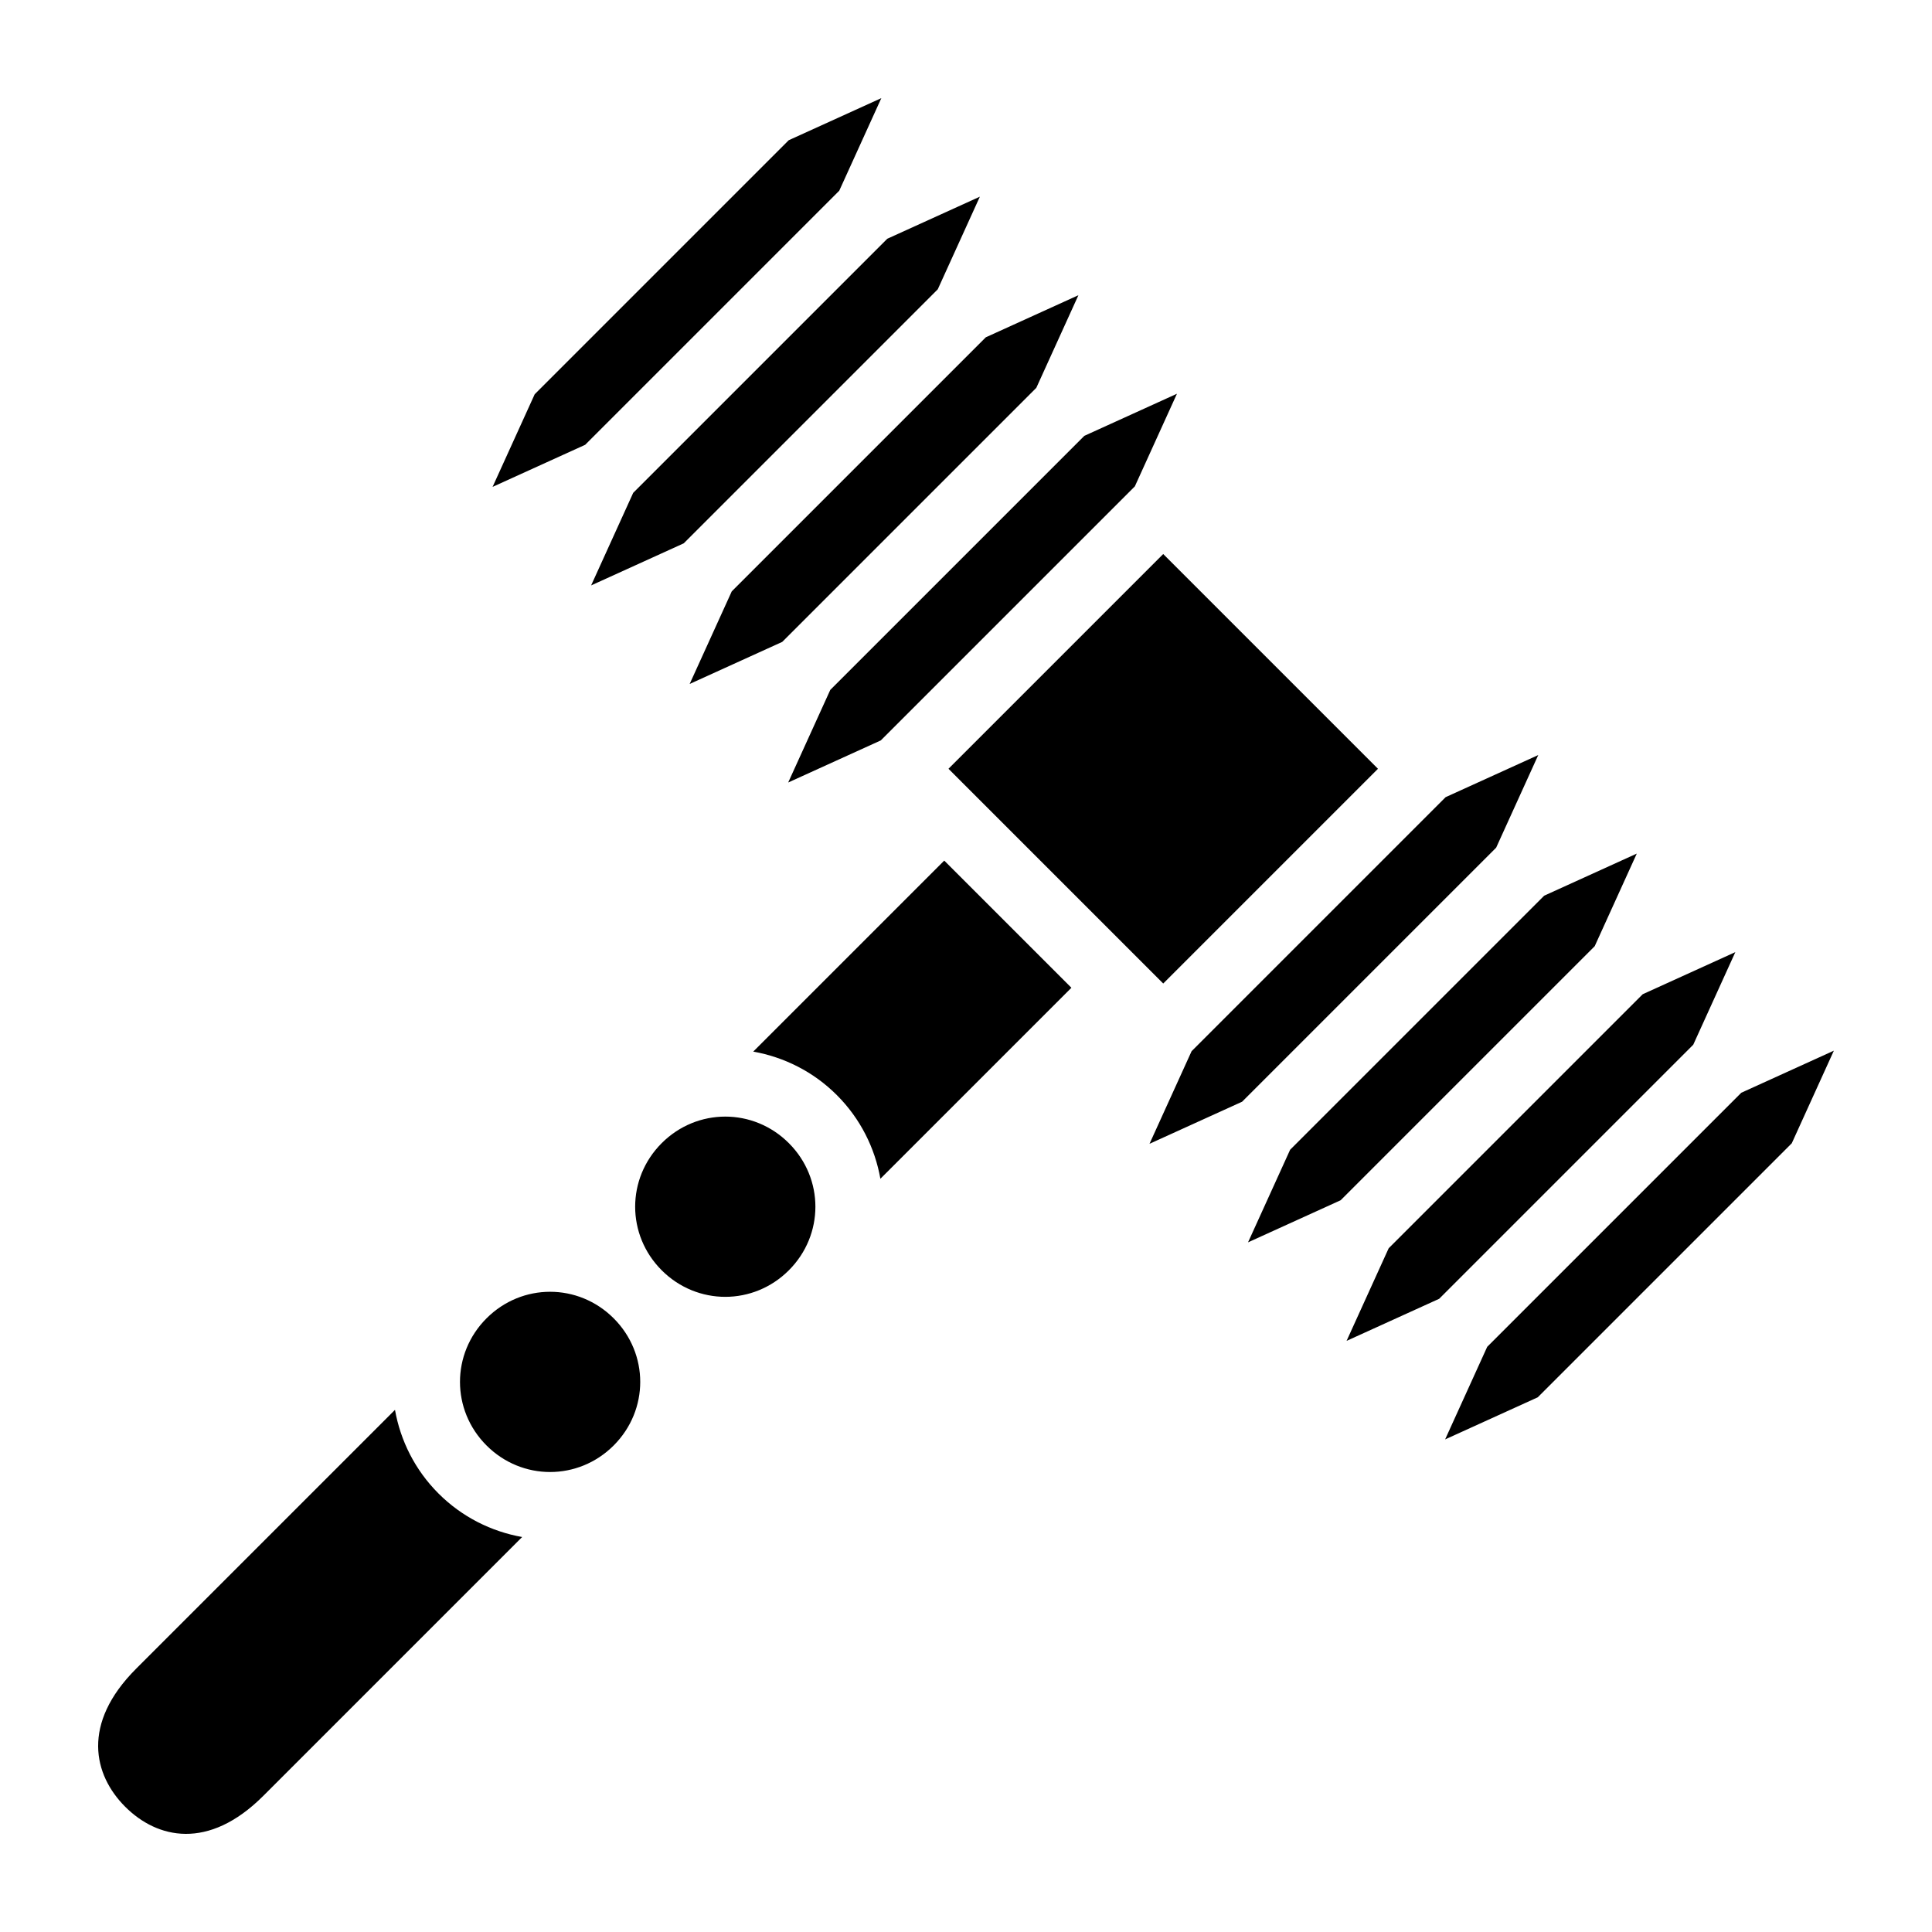 <?xml version="1.0" encoding="utf-8"?>
<!-- Generator: www.svgicons.com -->
<svg xmlns="http://www.w3.org/2000/svg" width="800" height="800" viewBox="0 0 512 512">
<path fill="currentColor" d="m233.561 26.007l-24.539 11.154l-67.328 67.329l-11.154 24.539l24.537-11.153l67.332-67.332zm26.115 26.111l-24.539 11.155l-67.33 67.33l-11.154 24.539l24.541-11.154l67.328-67.328zm26.114 26.116L261.247 89.39l-67.324 67.324l-11.157 24.543l24.54-11.154l67.327-67.326zm26.113 26.113l-24.543 11.156l-67.324 67.324l-11.156 24.543l24.54-11.154l67.329-67.328zm-3.637 42.479l-56.908 56.908l56.908 56.908l56.908-56.908zm99.387 53.271l-24.543 11.156l-67.326 67.326l-11.154 24.541l24.543-11.156l67.324-67.324zm26.113 26.113l-24.543 11.157l-67.326 67.328l-11.154 24.539l24.543-11.157l67.324-67.324zm-183.531 1.858l-50.62 50.619c8.136 1.446 15.919 5.283 22.167 11.531v.002c6.248 6.248 10.085 14.03 11.531 22.164l50.62-50.619zm209.647 24.256l-24.542 11.154l-67.328 67.328l-11.154 24.541l24.54-11.154l67.33-67.33zm26.11 26.115l-24.536 11.152l-67.332 67.332l-11.153 24.537l24.54-11.154l67.328-67.328zM192.207 295.91c-6.08 0-12.158 2.343-16.848 7.034c-9.38 9.38-9.38 24.317 0 33.697s24.315 9.38 33.695 0s9.38-24.315 0-33.695c-4.69-4.69-10.768-7.035-16.847-7.036m-46.424 46.424c-6.08 0-12.158 2.345-16.848 7.035c-9.38 9.38-9.38 24.315 0 33.696s24.315 9.38 33.696 0s9.382-24.315.002-33.696c-4.69-4.69-10.77-7.035-16.85-7.035m-41.108 31.293l-68.59 68.59c-14.58 14.58-11.324 28.174-2.9 36.598s22.017 11.68 36.598-2.9l68.59-68.59c-8.135-1.446-15.918-5.283-22.166-11.532s-10.086-14.03-11.532-22.166"/>
</svg>